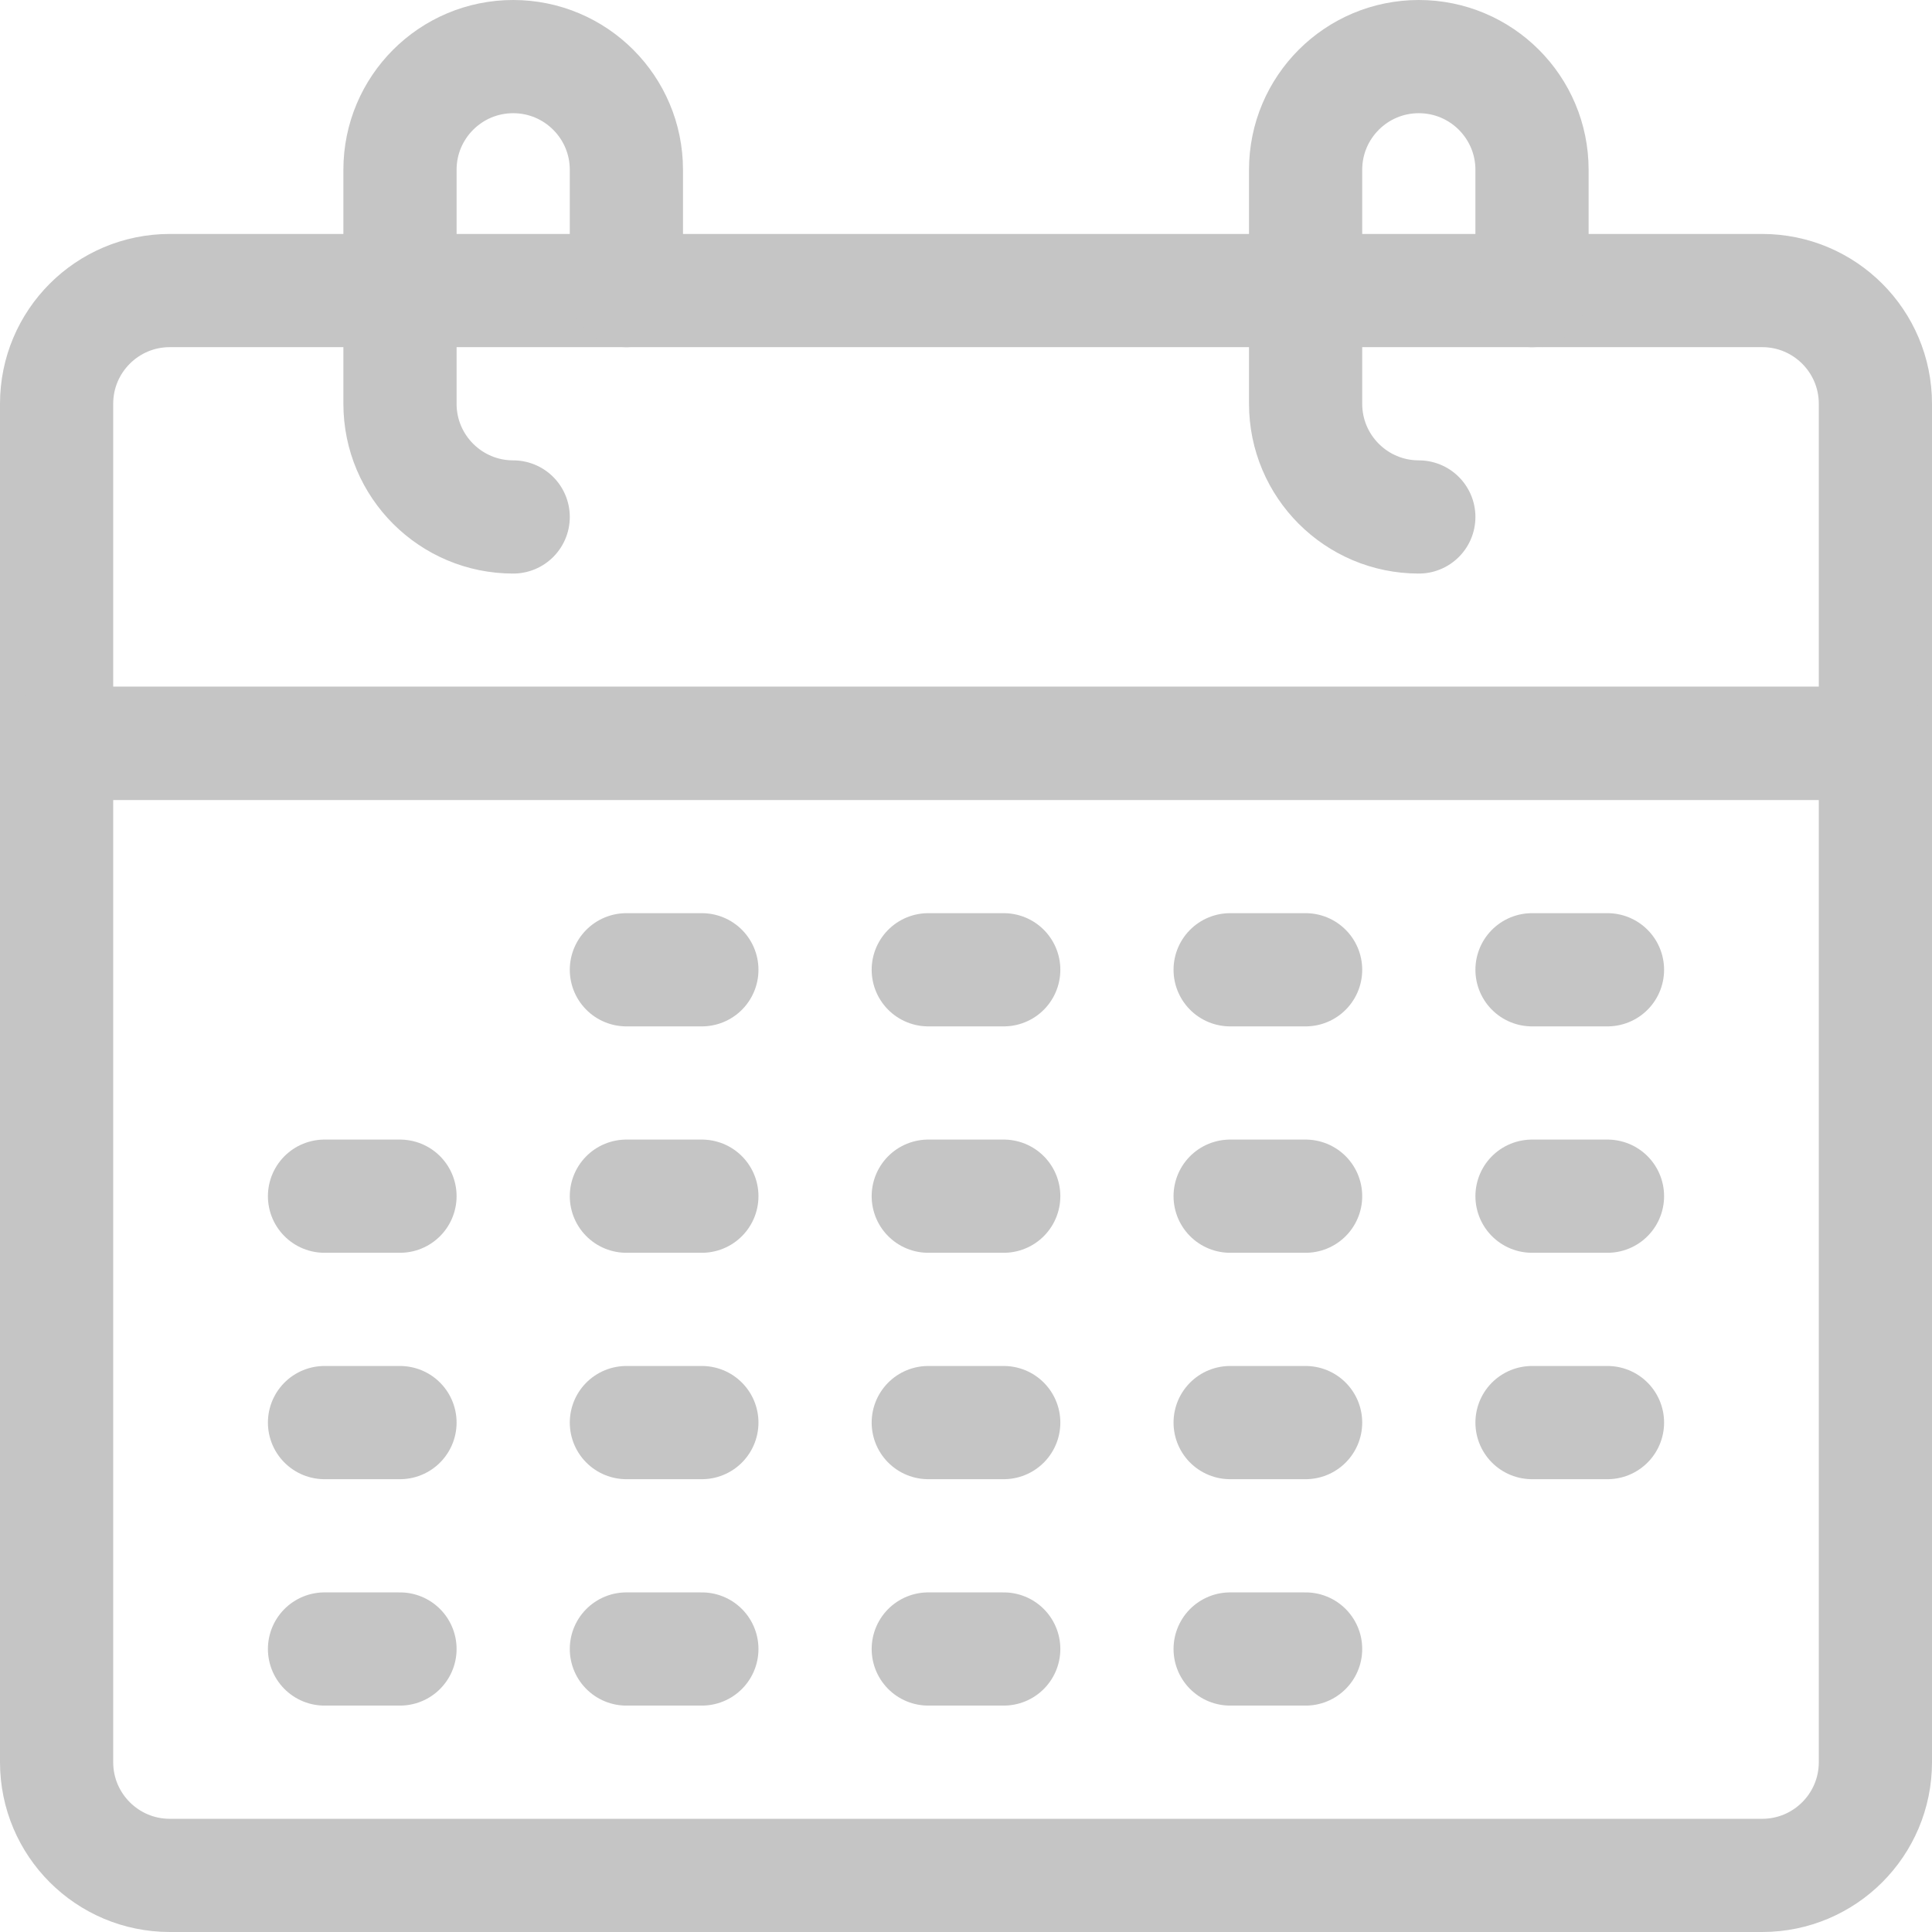 <svg width="512" height="512" viewBox="0 0 512 512" fill="none" xmlns="http://www.w3.org/2000/svg">
<g clip-path="url(#clip0_41_86)">
<path d="M497 197H15V107C15 90.431 28.431 77 45 77H467C483.569 77 497 90.431 497 107V197Z" stroke="#C5C5C5" stroke-width="30" stroke-miterlimit="10" stroke-linecap="round" stroke-linejoin="round"/>
<path d="M376 137C359.431 137 346 123.569 346 107V45C346 28.431 359.431 15 376 15C392.569 15 406 28.431 406 45V77" stroke="#C5C5C5" stroke-width="30" stroke-miterlimit="10" stroke-linecap="round" stroke-linejoin="round"/>
<path d="M136 137C119.431 137 106 123.569 106 107V45C106 28.431 119.431 15 136 15C152.569 15 166 28.431 166 45V77" stroke="#C5C5C5" stroke-width="30" stroke-miterlimit="10" stroke-linecap="round" stroke-linejoin="round"/>
<path d="M497 197H15V467C15 483.569 28.431 497 45 497H467C483.569 497 497 483.569 497 467V197Z" stroke="#C5C5C5" stroke-width="30" stroke-miterlimit="10" stroke-linecap="round" stroke-linejoin="round"/>
<path d="M166 257H186" stroke="#C5C5C5" stroke-width="30" stroke-miterlimit="10" stroke-linecap="round" stroke-linejoin="round"/>
<path d="M246 257H266" stroke="#C5C5C5" stroke-width="30" stroke-miterlimit="10" stroke-linecap="round" stroke-linejoin="round"/>
<path d="M326 257H346" stroke="#C5C5C5" stroke-width="30" stroke-miterlimit="10" stroke-linecap="round" stroke-linejoin="round"/>
<path d="M406 257H426" stroke="#C5C5C5" stroke-width="30" stroke-miterlimit="10" stroke-linecap="round" stroke-linejoin="round"/>
<path d="M86 317H106" stroke="#C5C5C5" stroke-width="30" stroke-miterlimit="10" stroke-linecap="round" stroke-linejoin="round"/>
<path d="M166 317H186" stroke="#C5C5C5" stroke-width="30" stroke-miterlimit="10" stroke-linecap="round" stroke-linejoin="round"/>
<path d="M246 317H266" stroke="#C5C5C5" stroke-width="30" stroke-miterlimit="10" stroke-linecap="round" stroke-linejoin="round"/>
<path d="M326 317H346" stroke="#C5C5C5" stroke-width="30" stroke-miterlimit="10" stroke-linecap="round" stroke-linejoin="round"/>
<path d="M406 317H426" stroke="#C5C5C5" stroke-width="30" stroke-miterlimit="10" stroke-linecap="round" stroke-linejoin="round"/>
<path d="M86 377H106" stroke="#C5C5C5" stroke-width="30" stroke-miterlimit="10" stroke-linecap="round" stroke-linejoin="round"/>
<path d="M166 377H186" stroke="#C5C5C5" stroke-width="30" stroke-miterlimit="10" stroke-linecap="round" stroke-linejoin="round"/>
<path d="M246 377H266" stroke="#C5C5C5" stroke-width="30" stroke-miterlimit="10" stroke-linecap="round" stroke-linejoin="round"/>
<path d="M326 377H346" stroke="#C5C5C5" stroke-width="30" stroke-miterlimit="10" stroke-linecap="round" stroke-linejoin="round"/>
<path d="M406 377H426" stroke="#C5C5C5" stroke-width="30" stroke-miterlimit="10" stroke-linecap="round" stroke-linejoin="round"/>
<path d="M86 437H106" stroke="#C5C5C5" stroke-width="30" stroke-miterlimit="10" stroke-linecap="round" stroke-linejoin="round"/>
<path d="M166 437H186" stroke="#C5C5C5" stroke-width="30" stroke-miterlimit="10" stroke-linecap="round" stroke-linejoin="round"/>
<path d="M246 437H266" stroke="#C5C5C5" stroke-width="30" stroke-miterlimit="10" stroke-linecap="round" stroke-linejoin="round"/>
<path d="M326 437H346" stroke="#C5C5C5" stroke-width="30" stroke-miterlimit="10" stroke-linecap="round" stroke-linejoin="round"/>
</g>
<defs>
<clipPath id="clip0_41_86">
<rect width="512" height="512" fill="white"/>
</clipPath>
</defs>
</svg>
